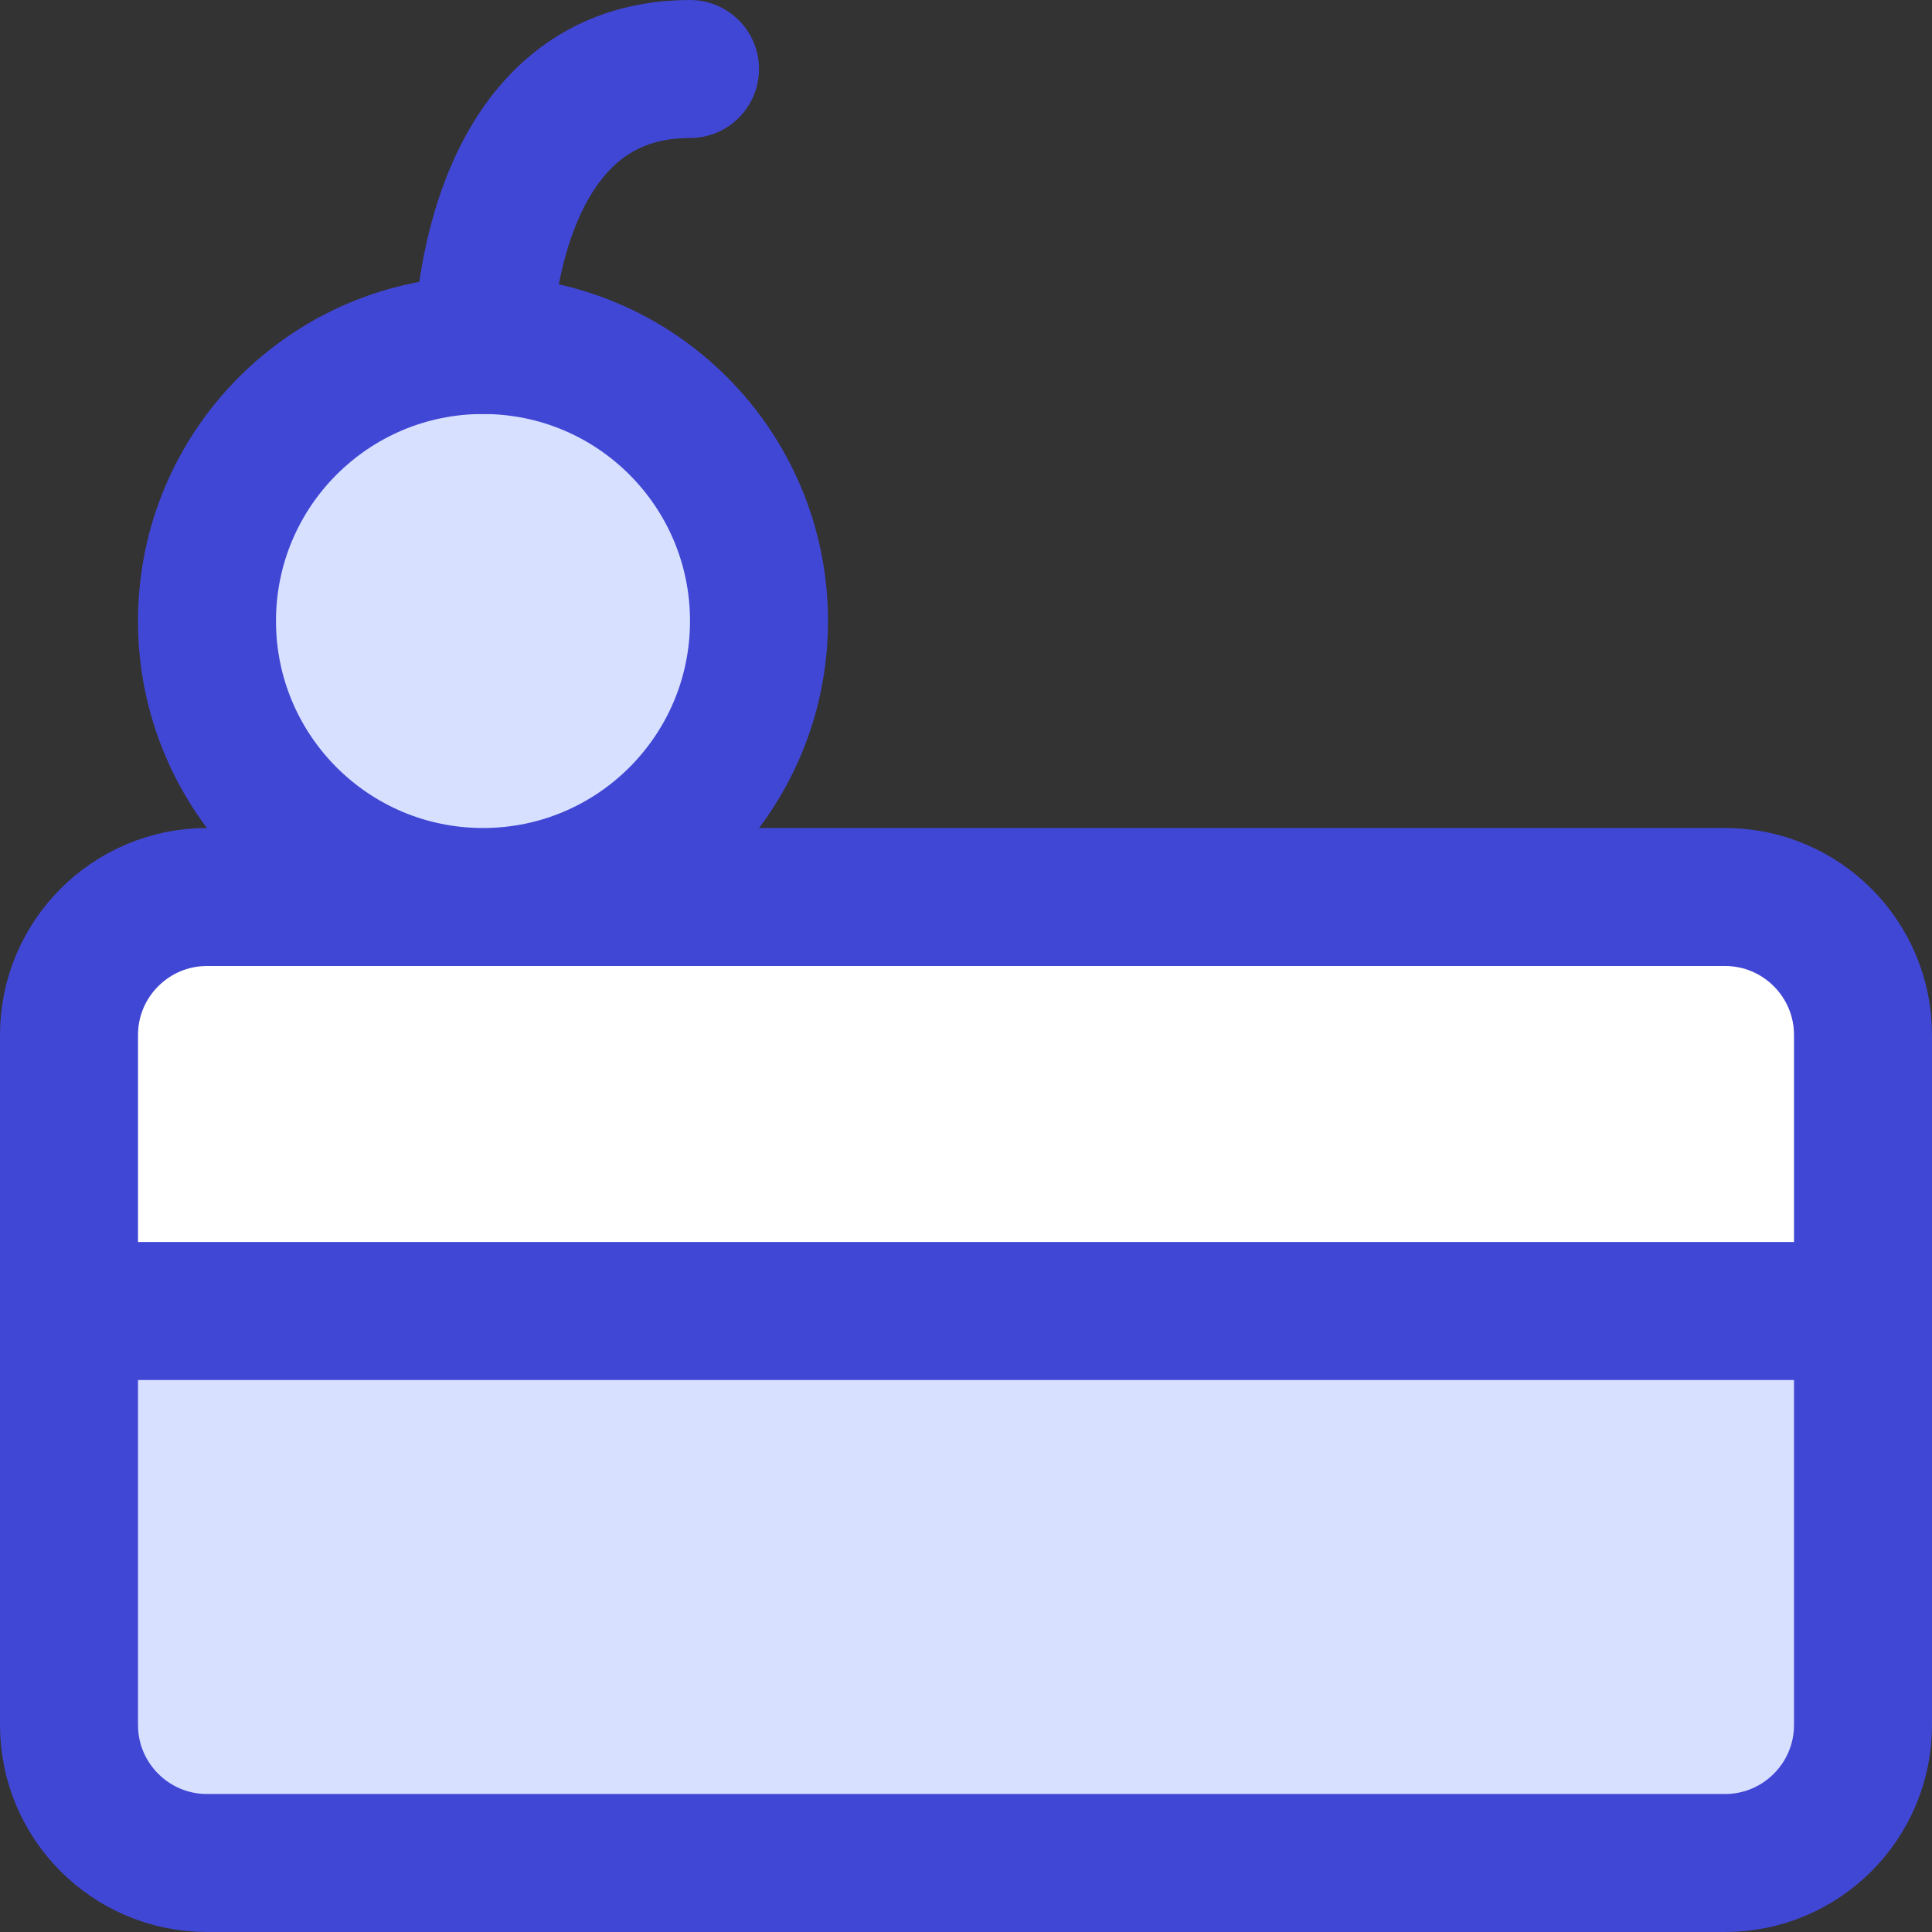 <svg xmlns="http://www.w3.org/2000/svg" fill="none" viewBox="0 0 14 14" id="Cake-Slice--Streamline-Core"><rect x="0" y="0" width="14" height="14" fill="#333333" stroke="none"/><desc>Cake Slice Streamline Icon: https://streamlinehq.com</desc><g id="cake-slice--cherry-cake-birthday-event-special-sweet-bake"><path id="Vector" fill="#ffffff" d="M12.5 6.5h-11c-0.552 0 -1 0.448 -1 1v2h13v-2c0 -0.552 -0.448 -1 -1 -1Z" stroke-width="1"></path><path id="Vector_2" fill="#d7e0ff" d="M13.5 9.5H0.5v3c0 0.552 0.448 1 1 1h11c0.552 0 1 -0.448 1 -1v-3Z" stroke-width="1"></path><path id="Vector_3" stroke="#4147d5" stroke-linecap="round" stroke-linejoin="round" d="M12.5 6.5h-11c-0.552 0 -1 0.448 -1 1v5c0 0.552 0.448 1 1 1h11c0.552 0 1 -0.448 1 -1v-5c0 -0.552 -0.448 -1 -1 -1Z" stroke-width="1"></path><path id="Vector_4" fill="#d7e0ff" stroke="#4147d5" stroke-linecap="round" stroke-linejoin="round" d="M3.5 6.5c1.105 0 2 -0.895 2 -2s-0.895 -2 -2 -2 -2 0.895 -2 2 0.895 2 2 2Z" stroke-width="1"></path><path id="Vector_5" stroke="#4147d5" stroke-linecap="round" stroke-linejoin="round" d="M0.5 9.5h13" stroke-width="1"></path><path id="Vector_6" stroke="#4147d5" stroke-linecap="round" stroke-linejoin="round" d="M3.5 2.5s0 -2 1.5 -2" stroke-width="1"></path></g></svg>
